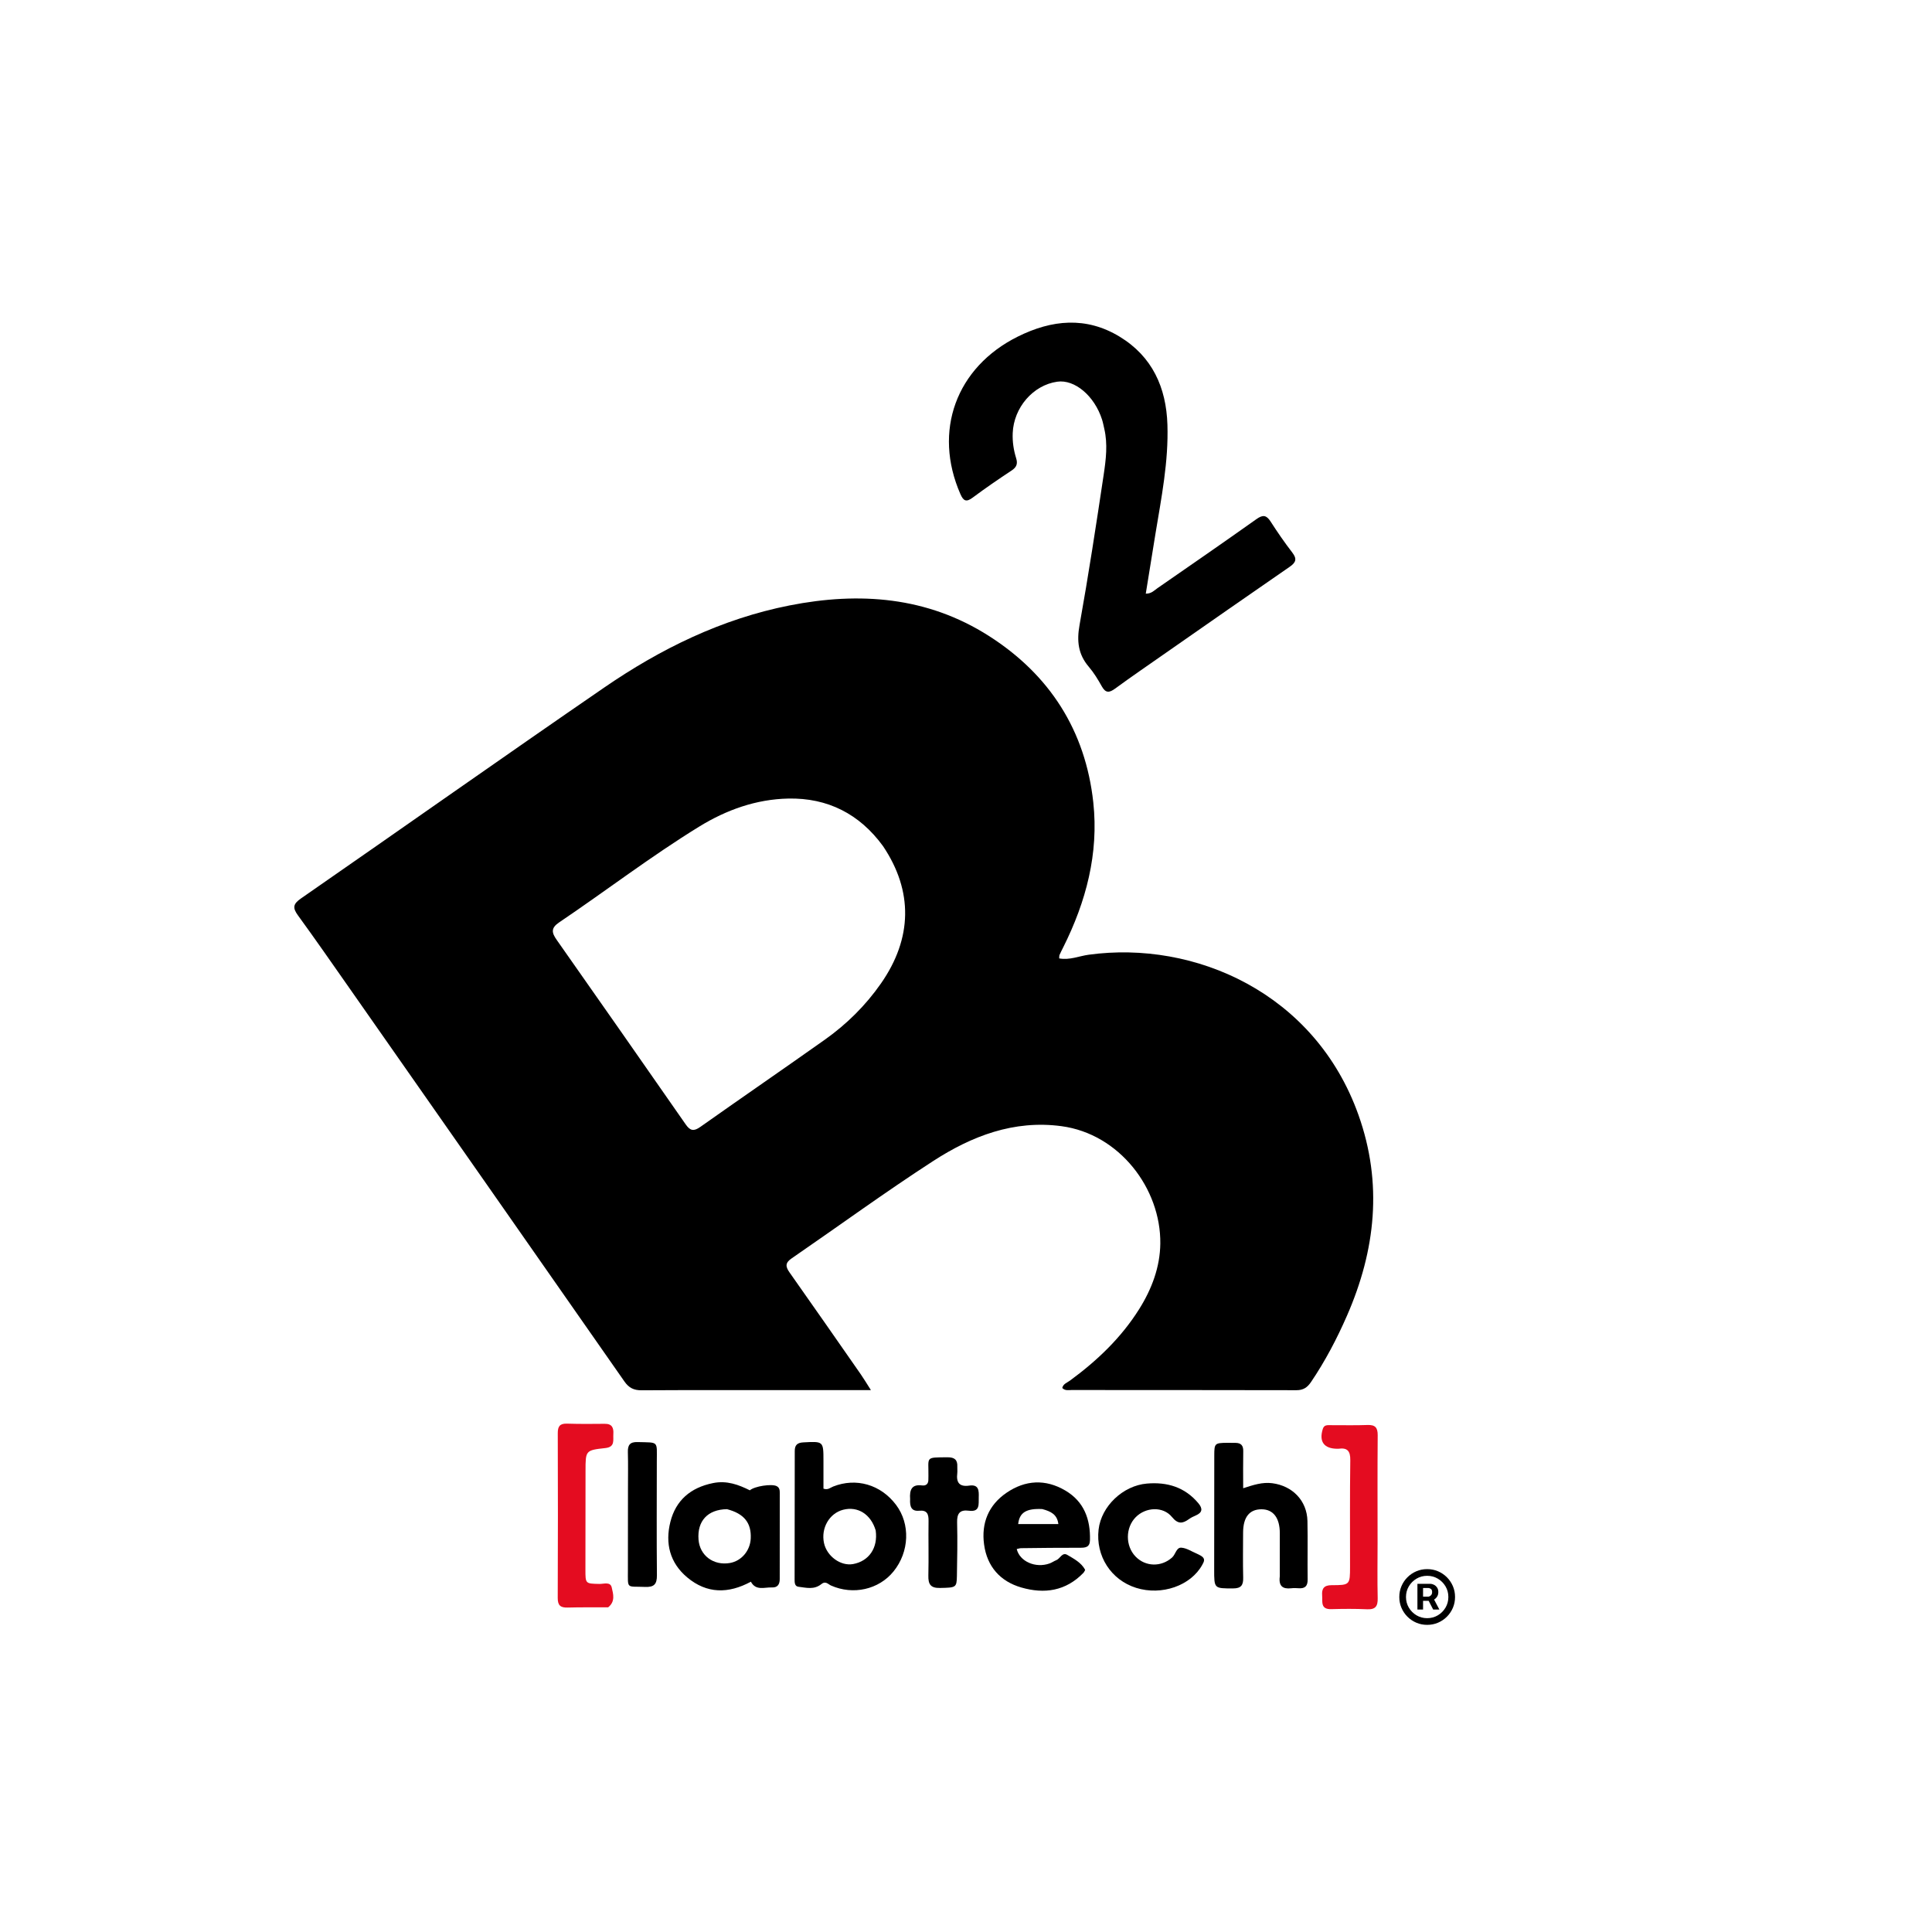 <svg width="1024" height="1024" viewBox="0 0 1024 1024" fill="none" xmlns="http://www.w3.org/2000/svg">
<path d="M421.198 736.798C393.812 736.799 366.927 736.72 340.043 736.881C335.916 736.906 333.316 735.59 330.955 732.207C282.389 662.61 233.73 593.077 185.071 523.545C176.085 510.704 167.14 497.83 157.917 485.16C155.006 481.162 155.302 479.121 159.552 476.176C213.17 439.015 266.452 401.371 320.221 364.431C350.132 343.881 382.431 328.022 418.404 320.908C455.504 313.572 491.414 316.231 524.043 337.004C556.309 357.547 575.344 387.225 579.474 425.334C582.404 452.367 575.653 477.899 563.538 502.077C562.866 503.416 562.183 504.752 561.581 506.122C561.398 506.539 561.468 507.066 561.381 507.97C566.883 509.012 571.912 506.727 577.033 506.024C633.123 498.329 696.946 526.189 720.01 590.923C732.947 627.234 729.088 662.687 713.915 697.372C708.572 709.587 702.381 721.404 694.87 732.497C692.905 735.399 690.762 736.845 687.132 736.836C647.389 736.738 607.647 736.778 567.904 736.741C566.322 736.739 564.554 737.23 563.022 735.664C563.488 733.47 565.596 732.851 567.091 731.753C581.467 721.2 594.214 709.095 603.766 693.89C610.461 683.233 614.847 671.59 614.989 659.098C615.32 629.948 593.298 601.014 562.626 596.897C537.329 593.502 514.996 602.163 494.541 615.41C469.067 631.906 444.522 649.827 419.502 667.027C416.173 669.315 416.274 671.303 418.431 674.359C431.124 692.339 443.688 710.41 456.269 728.469C457.773 730.628 459.116 732.898 461.608 736.797C447.385 736.797 434.542 736.797 421.198 736.798ZM467.989 448.417C455.592 431.436 438.717 422.826 417.82 423.251C400.815 423.596 385.03 429.242 370.625 438.097C345.047 453.821 321.215 472.121 296.347 488.895C291.894 491.899 292.403 494.373 295.042 498.129C317.933 530.707 340.746 563.338 363.482 596.023C365.826 599.392 367.751 599.711 371.151 597.308C393.069 581.818 415.195 566.623 437.098 551.112C448.736 542.87 458.789 532.944 466.974 521.188C483.559 497.366 484.088 472.308 467.989 448.417Z" fill="black"/>
<path d="M617.933 346.021C608.762 352.447 599.796 358.547 591.058 364.954C587.942 367.239 586.027 367.43 583.991 363.798C581.96 360.175 579.768 356.547 577.08 353.403C571.432 346.796 570.66 339.768 572.181 331.28C576.927 304.791 580.997 278.176 584.982 251.558C586.183 243.537 587.182 235.354 585.287 227.221C584.91 225.604 584.612 223.961 584.108 222.384C580.09 209.811 569.613 200.981 560.346 202.307C547.555 204.136 537.304 215.999 536.755 229.557C536.571 234.103 537.234 238.553 538.578 242.845C539.537 245.908 538.744 247.692 536.087 249.444C529.128 254.031 522.245 258.755 515.564 263.733C512.139 266.286 510.659 265.592 509.026 261.862C494.438 228.529 506.712 194.678 539.492 178.387C557.468 169.453 575.681 167.64 593.448 178.452C610.744 188.977 618.131 205.38 618.758 225.088C619.382 244.681 615.561 263.82 612.396 283.017C610.67 293.488 609.008 303.969 607.283 314.654C610.286 314.691 611.763 312.932 613.453 311.761C631.002 299.609 648.571 287.484 665.971 275.123C669.419 272.673 671.265 273.019 673.48 276.476C677.073 282.084 680.878 287.58 684.937 292.86C687.528 296.229 686.912 298.104 683.542 300.425C661.705 315.46 639.986 330.666 617.933 346.021Z" fill="black"/>
<path d="M435.363 839.589C431.448 842.753 427.241 841.485 423.218 841.018C421.129 840.776 421.157 838.665 421.158 836.992C421.177 814.345 421.227 791.697 421.236 769.05C421.237 765.967 422.541 764.665 425.739 764.494C436.442 763.921 436.439 763.824 436.451 774.255C436.457 779.224 436.452 784.192 436.452 789.015C438.788 789.878 440.095 788.487 441.567 787.902C453.77 783.054 466.839 786.835 474.942 797.627C482.563 807.779 482 822.5 473.593 832.881C465.787 842.52 452.17 845.544 440.462 840.367C438.962 839.704 437.575 837.755 435.363 839.589ZM464.133 811.16C461.594 802.599 454.665 798.198 446.884 800.204C439.578 802.088 435.063 809.899 436.724 817.78C438.211 824.836 445.574 830.185 452.149 828.986C460.478 827.468 465.436 820.5 464.133 811.16Z" fill="black"/>
<path d="M377.893 786.067C385.262 784.567 391.467 786.944 397.43 789.896C400.019 787.679 408.993 786.367 411.602 787.656C413.283 788.487 413.295 790.011 413.295 791.5C413.298 806.657 413.248 821.814 413.273 836.971C413.278 839.844 412.022 841.505 409.155 841.378C405.213 841.203 400.643 843.303 397.983 838.332C386.059 844.789 374.645 844.776 364.219 836.041C354.991 828.311 352.47 817.962 355.308 806.653C358.158 795.293 365.914 788.494 377.893 786.067ZM385.309 799.892C375.128 800.047 369.457 806.12 370.235 816.035C370.897 824.467 378.17 829.899 386.827 828.427C392.958 827.385 397.605 821.931 397.906 815.424C398.284 807.256 394.493 802.277 385.309 799.892Z" fill="black"/>
<path d="M678.322 835.496C678.325 827.522 678.352 820.033 678.327 812.543C678.3 804.482 674.835 799.987 668.689 799.951C662.272 799.913 658.909 804.084 658.871 812.237C658.834 820.226 658.727 828.218 658.914 836.202C659.006 840.138 657.855 841.897 653.552 841.894C643.516 841.887 643.527 842.072 643.54 831.858C643.564 811.72 643.571 791.582 643.594 771.444C643.602 765.022 643.837 764.796 650.394 764.721C651.894 764.703 653.394 764.744 654.895 764.758C657.803 764.783 659.006 766.196 658.948 769.136C658.826 775.431 658.911 781.731 658.911 788.796C664.279 787.058 669.076 785.451 674.336 786.135C685.043 787.527 692.736 795.377 692.974 806.179C693.201 816.493 692.939 826.817 693.078 837.134C693.124 840.609 691.741 842.038 688.347 841.798C687.019 841.704 685.665 841.664 684.348 841.814C679.909 842.32 677.619 840.716 678.322 835.496Z" fill="black"/>
<path d="M574.342 833.537C564.843 843.423 553.433 844.902 541.333 841.408C530.096 838.163 523.157 830.268 521.577 818.579C520.048 807.273 523.932 797.734 533.456 791.212C543.419 784.39 554.132 783.835 564.614 789.993C574.541 795.825 577.997 805.217 577.711 816.327C577.613 820.131 575.321 820.356 572.298 820.342C561.955 820.296 551.61 820.449 541.267 820.562C540.474 820.57 539.685 820.862 538.886 821.023C540.481 827.67 548.909 831.308 556.278 828.667C557.523 828.22 558.63 827.399 559.866 826.917C561.911 826.118 562.994 822.532 565.677 824.115C569.188 826.188 572.99 828.133 575.102 831.942C575.248 832.206 574.758 832.82 574.342 833.537ZM552.425 799.836C543.961 799.421 540.316 801.664 539.657 807.776C546.68 807.776 553.684 807.776 560.954 807.776C560.322 802.675 557.019 801.07 552.425 799.836Z" fill="black"/>
<path d="M322.35 851.905C314.919 851.962 307.913 851.837 300.916 852.038C297.149 852.146 295.59 850.998 295.609 846.96C295.742 817.842 295.726 788.722 295.63 759.604C295.619 756.007 296.737 754.445 300.491 754.558C307.155 754.759 313.828 754.74 320.495 754.647C324.437 754.592 325.307 756.797 325.087 760.092C324.877 763.231 326.135 766.923 320.879 767.499C310.329 768.656 310.353 768.8 310.344 779.559C310.331 797.03 310.299 814.502 310.289 831.973C310.285 839.45 310.303 839.36 317.705 839.513C320.015 839.56 323.509 838.203 324.23 841.384C325.001 844.786 326.259 848.807 322.35 851.905Z" fill="#E40C20"/>
<path d="M730.148 817.616C730.142 827.767 729.976 837.423 730.203 847.069C730.302 851.293 729.08 853.159 724.566 852.945C718.244 852.646 711.894 852.71 705.563 852.88C699.799 853.035 701.021 848.931 700.765 845.626C700.482 841.97 701.731 840.177 705.825 840.175C715.508 840.171 715.532 840.006 715.545 830.319C715.571 811.515 715.411 792.709 715.679 773.908C715.749 768.977 714.058 767.193 709.361 767.871C709.198 767.895 709.028 767.876 708.861 767.875C701.718 767.855 698.984 764.081 701.128 757.314C701.825 755.113 703.581 755.378 705.199 755.368C711.701 755.329 718.211 755.532 724.704 755.276C728.816 755.114 730.24 756.569 730.206 760.704C730.05 779.507 730.144 798.312 730.148 817.616Z" fill="#E40C20"/>
<path d="M636.486 824.565C639.078 826.106 638.163 827.69 637.221 829.402C631.141 840.451 615.71 845.842 602.187 841.601C588.853 837.419 580.657 824.684 582.277 810.665C583.699 798.351 595.154 787.416 607.866 786.323C618.629 785.397 627.983 788.194 635.157 796.743C637.579 799.63 637.31 801.714 633.745 803.243C632.523 803.766 631.296 804.358 630.223 805.128C626.824 807.569 624.383 807.969 621.161 804.037C616.446 798.281 607.262 798.758 601.959 804.135C596.464 809.707 596.408 819.302 601.838 824.97C607.125 830.487 615.504 830.626 621.22 825.527C623.08 823.869 623.493 820.145 626.083 820.298C628.903 820.465 631.626 822.34 634.382 823.491C634.996 823.747 635.574 824.087 636.486 824.565Z" fill="black"/>
<path d="M482.38 794.554C482.012 789.564 483.266 786.606 488.683 787.308C490.911 787.597 492.129 786.42 492.057 784.086C492.036 783.421 492.076 782.754 492.085 782.088C492.226 772.065 490.126 772.472 502.286 772.393C505.913 772.369 507.58 773.758 507.394 777.373C507.334 778.535 507.521 779.719 507.376 780.866C506.763 785.715 508.458 788.175 513.711 787.403C518.799 786.655 518.874 790.014 518.753 793.63C518.632 797.246 519.561 801.511 513.54 800.712C508.681 800.067 507.169 802.215 507.291 806.952C507.536 816.425 507.355 825.913 507.181 835.392C507.069 841.499 506.599 841.473 498.216 841.65C493.223 841.756 491.937 839.681 492.05 835.094C492.288 825.443 492.002 815.78 492.151 806.125C492.207 802.493 491.391 800.312 487.196 800.719C482.955 801.129 482.175 798.428 482.38 794.554Z" fill="black"/>
<path d="M332.837 789.615C332.836 782.633 332.967 776.147 332.785 769.669C332.679 765.917 333.87 764.21 337.909 764.326C349.326 764.655 348.13 763.501 348.124 774.574C348.112 794.687 347.99 814.8 348.18 834.911C348.226 839.707 346.634 841.31 341.834 841.102C331.853 840.67 332.82 842.537 332.801 832.003C332.777 818.04 332.822 804.078 332.837 789.615Z" fill="black"/>
<path d="M751.261 853.085V839.457H758.168C758.722 839.457 759.325 839.617 759.977 839.938C760.63 840.245 761.184 840.725 761.639 841.378C762.107 842.018 762.341 842.83 762.341 843.815C762.341 844.812 762.101 845.662 761.621 846.364C761.141 847.053 760.556 847.576 759.866 847.933C759.189 848.29 758.549 848.469 757.946 848.469H752.96V846.253H757.023C757.429 846.253 757.866 846.05 758.334 845.643C758.814 845.237 759.054 844.628 759.054 843.815C759.054 842.978 758.814 842.412 758.334 842.116C757.866 841.821 757.454 841.673 757.097 841.673H754.253V853.085H751.261ZM759.497 846.659L762.895 853.085H759.608L756.284 846.659H759.497ZM756.432 861.21C754.388 861.21 752.474 860.829 750.689 860.065C748.904 859.302 747.334 858.243 745.98 856.889C744.626 855.535 743.567 853.965 742.804 852.18C742.041 850.395 741.659 848.481 741.659 846.438C741.659 844.394 742.041 842.48 742.804 840.695C743.567 838.91 744.626 837.34 745.98 835.986C747.334 834.632 748.904 833.573 750.689 832.81C752.474 832.046 754.388 831.665 756.432 831.665C758.475 831.665 760.39 832.046 762.175 832.81C763.96 833.573 765.529 834.632 766.884 835.986C768.238 837.34 769.296 838.91 770.06 840.695C770.823 842.48 771.205 844.394 771.205 846.438C771.205 848.481 770.823 850.395 770.06 852.18C769.296 853.965 768.238 855.535 766.884 856.889C765.529 858.243 763.96 859.302 762.175 860.065C760.39 860.829 758.475 861.21 756.432 861.21ZM756.432 857.665C758.5 857.665 760.384 857.16 762.082 856.151C763.781 855.141 765.135 853.787 766.145 852.088C767.154 850.389 767.659 848.506 767.659 846.438C767.659 844.369 767.154 842.486 766.145 840.787C765.135 839.088 763.781 837.734 762.082 836.724C760.384 835.715 758.5 835.21 756.432 835.21C754.364 835.21 752.48 835.715 750.781 836.724C749.082 837.734 747.728 839.088 746.719 840.787C745.709 842.486 745.205 844.369 745.205 846.438C745.205 848.506 745.709 850.389 746.719 852.088C747.728 853.787 749.082 855.141 750.781 856.151C752.48 857.16 754.364 857.665 756.432 857.665Z" fill="black"/>
</svg>
